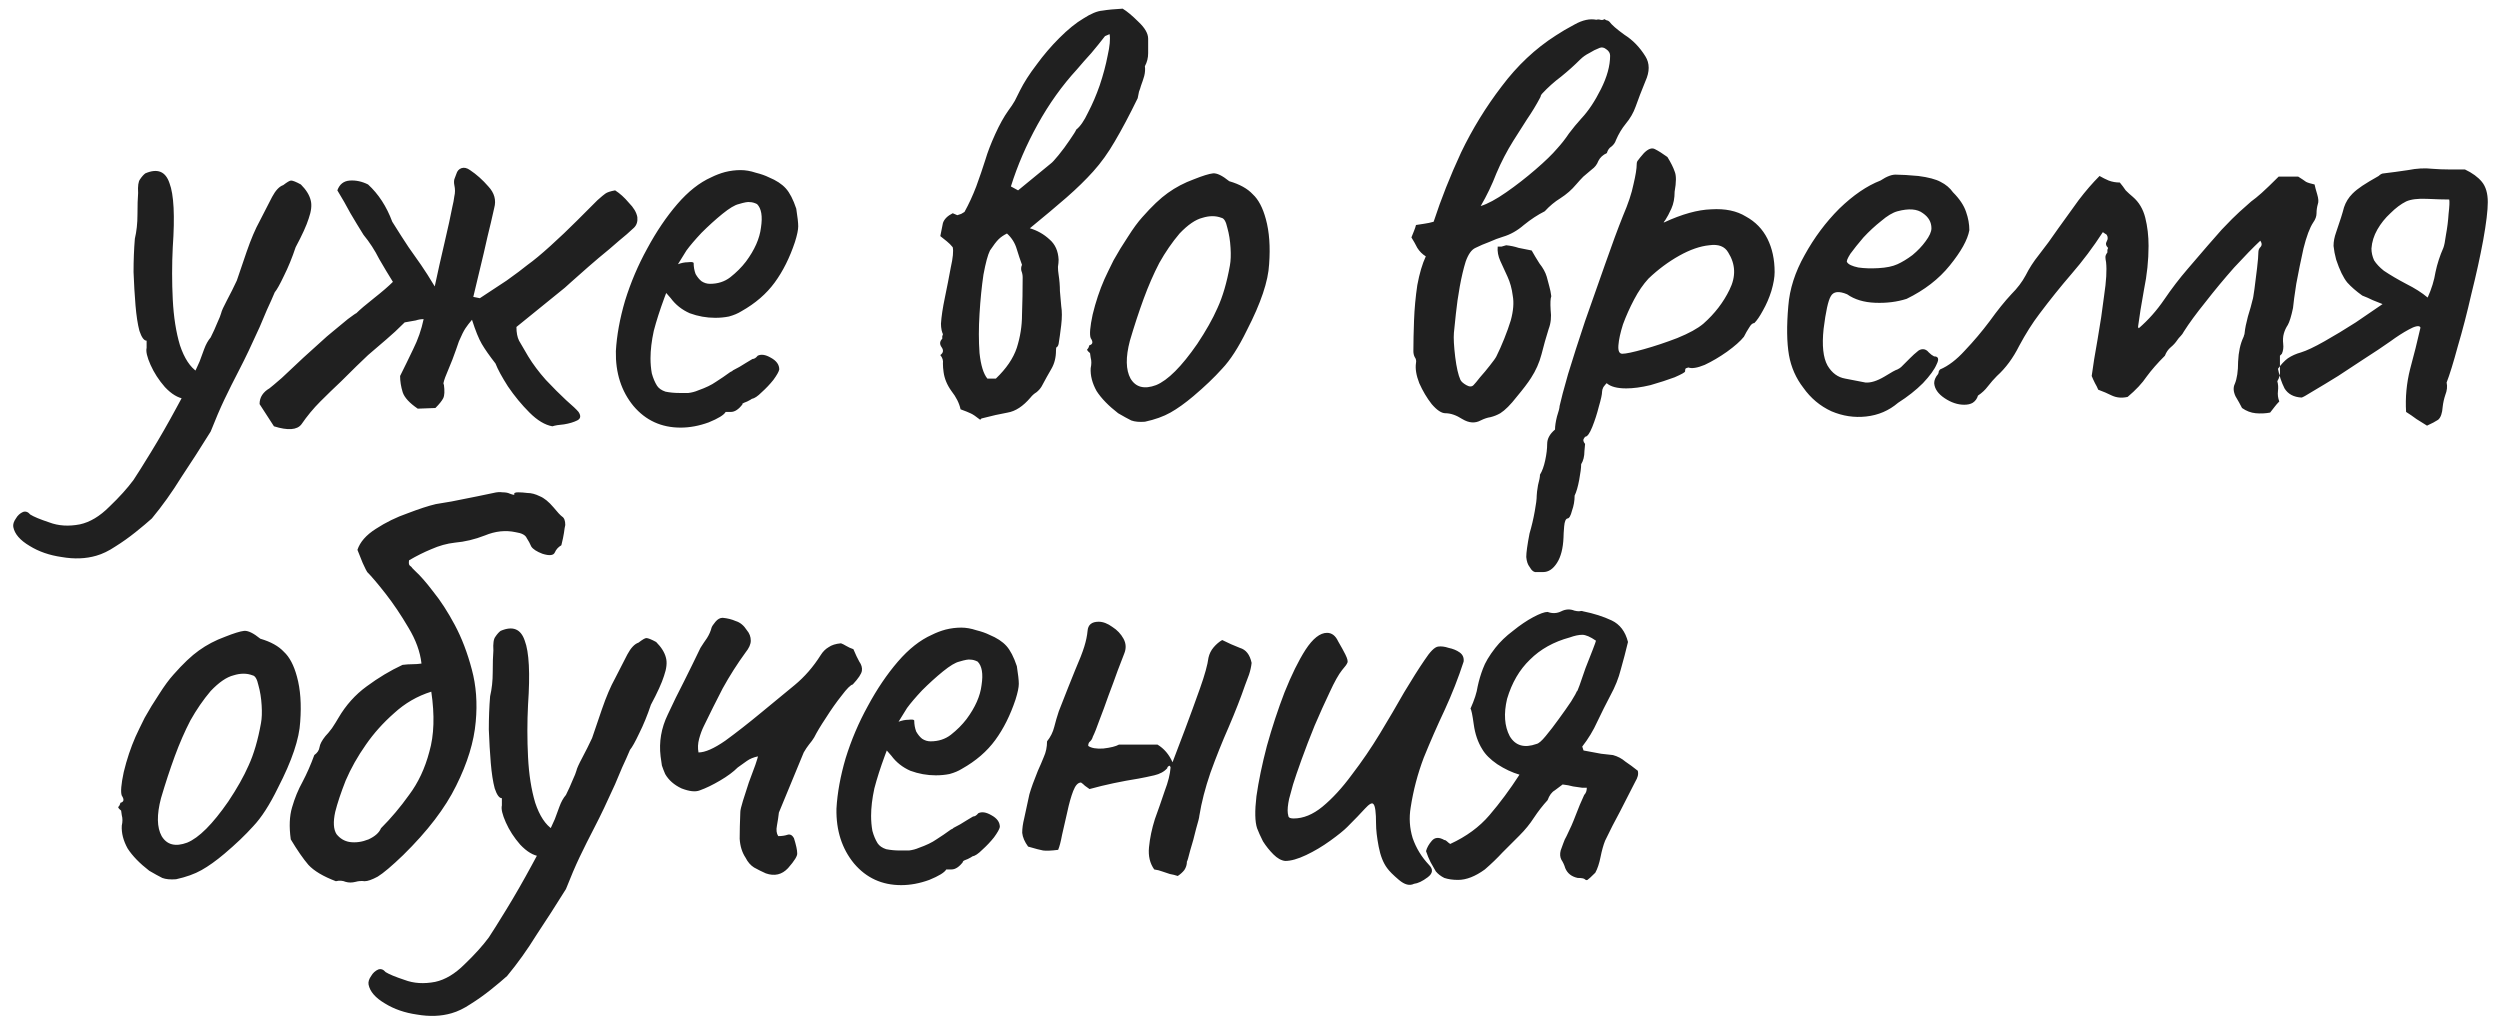 <?xml version="1.0" encoding="UTF-8"?> <svg xmlns="http://www.w3.org/2000/svg" width="153" height="63" viewBox="0 0 153 63" fill="none"> <path d="M5.893 34.01C5.253 34.197 4.547 34.224 3.773 34.09C3.027 33.984 2.373 33.757 1.813 33.41C1.227 33.064 0.893 32.677 0.813 32.25C0.787 32.09 0.84 31.917 0.973 31.73C1.08 31.544 1.227 31.41 1.413 31.33C1.573 31.277 1.72 31.33 1.853 31.49C2.067 31.624 2.453 31.784 3.013 31.97C3.573 32.184 4.2 32.224 4.893 32.09C5.507 31.957 6.107 31.597 6.693 31.01C7.307 30.424 7.8 29.877 8.173 29.37C8.387 29.05 8.747 28.477 9.253 27.65C9.76 26.824 10.28 25.917 10.813 24.93C11.373 23.917 11.84 22.984 12.213 22.13C12.293 21.917 12.387 21.664 12.493 21.37C12.6 21.077 12.733 20.837 12.893 20.65C13.053 20.33 13.187 20.037 13.293 19.77C13.427 19.477 13.507 19.277 13.533 19.17C13.56 19.037 13.68 18.77 13.893 18.37C14.107 17.97 14.307 17.57 14.493 17.17C14.627 16.77 14.827 16.184 15.093 15.41C15.36 14.637 15.627 14.01 15.893 13.53C16.213 12.917 16.467 12.424 16.653 12.05C16.867 11.65 17.093 11.41 17.333 11.33C17.573 11.144 17.733 11.05 17.813 11.05C17.92 11.05 18.12 11.13 18.413 11.29C18.733 11.61 18.933 11.93 19.013 12.25C19.093 12.544 19.053 12.917 18.893 13.37C18.76 13.797 18.493 14.384 18.093 15.13C17.88 15.77 17.64 16.357 17.373 16.89C17.133 17.397 16.947 17.73 16.813 17.89C16.68 18.21 16.52 18.57 16.333 18.97C16.173 19.344 16.027 19.69 15.893 20.01C15.413 21.077 15 21.944 14.653 22.61C14.307 23.277 14 23.89 13.733 24.45C13.467 25.01 13.187 25.664 12.893 26.41C12.28 27.397 11.68 28.33 11.093 29.21C10.533 30.117 9.933 30.957 9.293 31.73C9.027 31.97 8.693 32.25 8.293 32.57C7.893 32.89 7.48 33.184 7.053 33.45C6.653 33.717 6.267 33.904 5.893 34.01ZM11.293 24.41C10.893 24.357 10.493 24.117 10.093 23.69C9.72 23.264 9.427 22.81 9.213 22.33C9 21.85 8.92 21.504 8.973 21.29C8.973 21.157 8.973 21.05 8.973 20.97C8.973 20.89 8.973 20.85 8.973 20.85C8.813 20.85 8.667 20.65 8.533 20.25C8.427 19.85 8.347 19.33 8.293 18.69C8.24 18.05 8.2 17.37 8.173 16.65C8.173 15.93 8.2 15.25 8.253 14.61C8.36 14.157 8.413 13.664 8.413 13.13C8.413 12.57 8.427 12.13 8.453 11.81C8.427 11.384 8.467 11.104 8.573 10.97C8.68 10.81 8.787 10.69 8.893 10.61C9.64 10.29 10.133 10.49 10.373 11.21C10.64 11.904 10.707 13.21 10.573 15.13C10.52 16.197 10.52 17.264 10.573 18.33C10.627 19.397 10.773 20.33 11.013 21.13C11.28 21.93 11.64 22.477 12.093 22.77C12.28 22.877 12.373 23.024 12.373 23.21C12.373 23.397 12.32 23.597 12.213 23.81C12.107 23.997 11.96 24.157 11.773 24.29C11.613 24.397 11.453 24.437 11.293 24.41ZM38.806 13.93C38.806 13.93 38.659 14.064 38.366 14.33C38.073 14.57 37.713 14.877 37.286 15.25C36.859 15.597 36.433 15.957 36.006 16.33C35.606 16.677 35.259 16.984 34.966 17.25C34.699 17.49 34.566 17.61 34.566 17.61L31.606 20.01C31.606 20.357 31.659 20.637 31.766 20.85C31.873 21.037 32.059 21.357 32.326 21.81C32.619 22.29 32.979 22.77 33.406 23.25C33.859 23.73 34.273 24.144 34.646 24.49C35.046 24.837 35.299 25.077 35.406 25.21C35.566 25.45 35.539 25.624 35.326 25.73C35.113 25.837 34.846 25.917 34.526 25.97C34.206 25.997 33.966 26.037 33.806 26.09C33.353 26.01 32.886 25.73 32.406 25.25C31.926 24.77 31.486 24.237 31.086 23.65C30.713 23.064 30.459 22.597 30.326 22.25C29.953 21.77 29.673 21.37 29.486 21.05C29.299 20.73 29.099 20.237 28.886 19.57C28.726 19.757 28.593 19.93 28.486 20.09C28.379 20.25 28.246 20.517 28.086 20.89C27.979 21.21 27.846 21.584 27.686 22.01C27.526 22.41 27.379 22.77 27.246 23.09C27.139 23.384 27.113 23.53 27.166 23.53C27.219 23.93 27.206 24.21 27.126 24.37C27.046 24.53 26.886 24.73 26.646 24.97L25.566 25.01C25.059 24.664 24.753 24.33 24.646 24.01C24.539 23.664 24.486 23.33 24.486 23.01C24.753 22.477 25.019 21.93 25.286 21.37C25.579 20.784 25.793 20.17 25.926 19.53C25.766 19.53 25.606 19.557 25.446 19.61C25.286 19.637 25.059 19.677 24.766 19.73C24.366 20.13 23.993 20.477 23.646 20.77C23.326 21.037 22.953 21.357 22.526 21.73C22.126 22.104 21.579 22.637 20.886 23.33C20.459 23.73 20.033 24.144 19.606 24.57C19.179 24.997 18.793 25.464 18.446 25.97C18.179 26.317 17.619 26.357 16.766 26.09L15.886 24.73C15.886 24.517 15.939 24.33 16.046 24.17C16.153 24.01 16.299 23.877 16.486 23.77C16.593 23.69 16.846 23.477 17.246 23.13C17.646 22.757 18.086 22.344 18.566 21.89C19.073 21.437 19.486 21.064 19.806 20.77C19.886 20.69 20.073 20.53 20.366 20.29C20.686 20.024 20.993 19.77 21.286 19.53C21.606 19.29 21.779 19.17 21.806 19.17C22.019 18.957 22.379 18.65 22.886 18.25C23.393 17.85 23.779 17.517 24.046 17.25C23.779 16.824 23.499 16.357 23.206 15.85C22.939 15.317 22.619 14.824 22.246 14.37C21.979 13.944 21.713 13.504 21.446 13.05C21.206 12.597 20.939 12.13 20.646 11.65C20.779 11.277 21.033 11.077 21.406 11.05C21.779 11.024 22.153 11.104 22.526 11.29C23.166 11.877 23.659 12.637 24.006 13.57C24.406 14.21 24.739 14.73 25.006 15.13C25.273 15.504 25.526 15.864 25.766 16.21C26.006 16.557 26.286 16.997 26.606 17.53C26.793 16.65 26.993 15.757 27.206 14.85C27.419 13.944 27.579 13.21 27.686 12.65C27.739 12.437 27.779 12.224 27.806 12.01C27.859 11.797 27.859 11.57 27.806 11.33C27.779 11.197 27.779 11.077 27.806 10.97C27.859 10.837 27.899 10.73 27.926 10.65C27.979 10.464 28.086 10.344 28.246 10.29C28.406 10.237 28.579 10.277 28.766 10.41C29.166 10.677 29.539 11.01 29.886 11.41C30.259 11.81 30.379 12.25 30.246 12.73C30.246 12.757 30.179 13.05 30.046 13.61C29.913 14.144 29.766 14.77 29.606 15.49C29.446 16.184 29.299 16.797 29.166 17.33C29.033 17.864 28.966 18.144 28.966 18.17L29.366 18.25C29.899 17.904 30.446 17.544 31.006 17.17C31.566 16.77 31.993 16.45 32.286 16.21C32.659 15.944 33.126 15.557 33.686 15.05C34.246 14.544 34.793 14.024 35.326 13.49C35.859 12.957 36.273 12.544 36.566 12.25C36.806 12.037 36.966 11.904 37.046 11.85C37.153 11.77 37.353 11.704 37.646 11.65C37.939 11.837 38.219 12.09 38.486 12.41C38.779 12.704 38.953 12.997 39.006 13.29C39.033 13.557 38.966 13.77 38.806 13.93ZM41.651 26.17C40.478 26.17 39.518 25.73 38.771 24.85C38.025 23.944 37.665 22.824 37.691 21.49C37.745 20.53 37.931 19.504 38.251 18.41C38.598 17.29 39.051 16.224 39.611 15.21C40.171 14.17 40.785 13.264 41.451 12.49C42.118 11.717 42.811 11.17 43.531 10.85C43.798 10.717 44.078 10.61 44.371 10.53C44.691 10.45 45.011 10.41 45.331 10.41C45.625 10.41 45.931 10.464 46.251 10.57C46.571 10.65 46.838 10.744 47.051 10.85C47.505 11.037 47.851 11.264 48.091 11.53C48.331 11.797 48.545 12.21 48.731 12.77C48.811 13.277 48.851 13.637 48.851 13.85C48.851 14.064 48.785 14.384 48.651 14.81C48.331 15.77 47.918 16.597 47.411 17.29C46.905 17.984 46.225 18.57 45.371 19.05C45.158 19.184 44.905 19.29 44.611 19.37C44.345 19.424 44.065 19.45 43.771 19.45C43.238 19.45 42.718 19.357 42.211 19.17C41.731 18.957 41.345 18.65 41.051 18.25L40.771 17.93L40.651 18.25C40.385 18.97 40.171 19.637 40.011 20.25C39.878 20.864 39.811 21.424 39.811 21.93C39.811 22.25 39.838 22.557 39.891 22.85C39.971 23.144 40.078 23.397 40.211 23.61C40.318 23.77 40.491 23.89 40.731 23.97C40.998 24.024 41.278 24.05 41.571 24.05C41.758 24.05 41.945 24.05 42.131 24.05C42.345 24.024 42.545 23.97 42.731 23.89C43.185 23.73 43.545 23.557 43.811 23.37C44.105 23.184 44.398 22.984 44.691 22.77L44.851 22.69H44.811C45.131 22.53 45.411 22.37 45.651 22.21C45.918 22.05 46.051 21.97 46.051 21.97C46.158 21.97 46.265 21.904 46.371 21.77C46.585 21.664 46.851 21.704 47.171 21.89C47.518 22.077 47.691 22.317 47.691 22.61C47.665 22.744 47.545 22.957 47.331 23.25C47.118 23.517 46.878 23.77 46.611 24.01C46.371 24.25 46.171 24.384 46.011 24.41C45.985 24.437 45.891 24.49 45.731 24.57C45.571 24.624 45.465 24.677 45.411 24.73H45.451C45.211 25.05 44.971 25.21 44.731 25.21H44.411C44.305 25.397 43.958 25.61 43.371 25.85C42.785 26.064 42.211 26.17 41.651 26.17ZM43.451 17.37C43.931 17.37 44.345 17.237 44.691 16.97C45.065 16.677 45.385 16.357 45.651 16.01C46.185 15.29 46.491 14.597 46.571 13.93C46.678 13.237 46.598 12.757 46.331 12.49C46.171 12.41 46.025 12.37 45.891 12.37C45.785 12.344 45.558 12.384 45.211 12.49C44.971 12.544 44.638 12.744 44.211 13.09C43.785 13.437 43.358 13.824 42.931 14.25C42.531 14.677 42.225 15.037 42.011 15.33L41.491 16.17C41.705 16.09 41.905 16.05 42.091 16.05C42.305 16.024 42.425 16.037 42.451 16.09C42.451 16.33 42.491 16.557 42.571 16.77C42.678 16.957 42.798 17.104 42.931 17.21C43.091 17.317 43.265 17.37 43.451 17.37ZM57.587 19.81C57.613 19.384 57.693 18.85 57.827 18.21C57.96 17.57 58.08 16.957 58.187 16.37C58.32 15.784 58.36 15.37 58.307 15.13C58.2 14.997 58.08 14.877 57.947 14.77C57.813 14.664 57.68 14.557 57.547 14.45C57.6 14.157 57.653 13.89 57.707 13.65C57.787 13.41 57.987 13.21 58.307 13.05L58.587 13.17C58.667 13.144 58.747 13.117 58.827 13.09C58.907 13.037 58.973 12.997 59.027 12.97C59.293 12.49 59.533 11.97 59.747 11.41C59.96 10.824 60.147 10.277 60.307 9.77C60.44 9.317 60.64 8.797 60.907 8.21C61.173 7.624 61.44 7.144 61.707 6.77C61.867 6.557 62 6.357 62.107 6.17C62.213 5.957 62.32 5.744 62.427 5.53C62.667 5.05 63 4.53 63.427 3.97C63.853 3.384 64.32 2.837 64.827 2.33C65.36 1.797 65.853 1.397 66.307 1.13C66.76 0.837 67.147 0.677 67.467 0.65C67.787 0.597 68.2 0.557 68.707 0.53C68.973 0.69 69.293 0.957 69.667 1.33C70.067 1.704 70.267 2.05 70.267 2.37C70.267 2.637 70.267 2.93 70.267 3.25C70.267 3.544 70.2 3.81 70.067 4.05C70.093 4.237 70.08 4.437 70.027 4.65C69.973 4.837 69.907 5.037 69.827 5.25C69.8 5.357 69.76 5.477 69.707 5.61C69.68 5.744 69.653 5.877 69.627 6.01C69.12 7.05 68.653 7.93 68.227 8.65C67.827 9.344 67.387 9.957 66.907 10.49C66.453 10.997 65.907 11.53 65.267 12.09C64.653 12.624 63.907 13.25 63.027 13.97C63.48 14.104 63.88 14.33 64.227 14.65C64.573 14.944 64.76 15.357 64.787 15.89C64.787 16.024 64.773 16.17 64.747 16.33C64.747 16.49 64.76 16.65 64.787 16.81C64.84 17.157 64.867 17.49 64.867 17.81C64.893 18.104 64.92 18.41 64.947 18.73C65 19.05 65 19.437 64.947 19.89C64.893 20.344 64.84 20.73 64.787 21.05C64.76 21.157 64.72 21.224 64.667 21.25C64.64 21.25 64.627 21.317 64.627 21.45C64.627 21.877 64.533 22.25 64.347 22.57C64.16 22.89 63.96 23.25 63.747 23.65C63.667 23.784 63.56 23.904 63.427 24.01C63.293 24.09 63.173 24.197 63.067 24.33C62.613 24.864 62.147 25.17 61.667 25.25C61.213 25.33 60.68 25.45 60.067 25.61L59.987 25.69C59.72 25.477 59.52 25.344 59.387 25.29C59.28 25.237 59.08 25.157 58.787 25.05C58.707 24.677 58.52 24.304 58.227 23.93C57.96 23.557 57.8 23.17 57.747 22.77C57.72 22.584 57.707 22.41 57.707 22.25C57.733 22.064 57.68 21.89 57.547 21.73C57.733 21.597 57.76 21.437 57.627 21.25C57.493 21.064 57.507 20.89 57.667 20.73C57.667 20.677 57.667 20.624 57.667 20.57C57.693 20.517 57.707 20.477 57.707 20.45C57.68 20.397 57.653 20.317 57.627 20.21C57.6 20.077 57.587 19.944 57.587 19.81ZM60.947 23.17C61.587 22.557 62.013 21.93 62.227 21.29C62.44 20.624 62.547 19.944 62.547 19.25C62.573 18.53 62.587 17.77 62.587 16.97C62.587 16.837 62.56 16.704 62.507 16.57C62.48 16.437 62.493 16.317 62.547 16.21C62.44 15.917 62.333 15.597 62.227 15.25C62.12 14.877 61.92 14.557 61.627 14.29C61.413 14.397 61.24 14.517 61.107 14.65C60.973 14.784 60.8 15.01 60.587 15.33C60.453 15.597 60.32 16.09 60.187 16.81C60.08 17.53 60 18.33 59.947 19.21C59.893 20.064 59.893 20.864 59.947 21.61C60.027 22.357 60.187 22.877 60.427 23.17H60.947ZM65.907 4.25C65 5.237 64.2 6.357 63.507 7.61C62.813 8.864 62.267 10.13 61.867 11.41L62.307 11.65L64.307 10.01C64.387 9.957 64.547 9.784 64.787 9.49C65.027 9.197 65.253 8.89 65.467 8.57C65.707 8.224 65.84 8.01 65.867 7.93C66.107 7.744 66.347 7.397 66.587 6.89C66.853 6.384 67.093 5.824 67.307 5.21C67.52 4.57 67.68 3.97 67.787 3.41C67.92 2.824 67.96 2.384 67.907 2.09L67.627 2.21C67.36 2.557 67.08 2.904 66.787 3.25C66.493 3.57 66.2 3.904 65.907 4.25ZM70.07 25.81C69.724 25.837 69.444 25.81 69.23 25.73C69.017 25.624 68.75 25.477 68.43 25.29C67.844 24.837 67.403 24.384 67.11 23.93C66.844 23.45 66.724 22.984 66.75 22.53C66.803 22.29 66.803 22.077 66.75 21.89C66.724 21.704 66.71 21.61 66.71 21.61C66.55 21.477 66.497 21.397 66.55 21.37C66.603 21.317 66.644 21.237 66.67 21.13C66.883 21.077 66.91 20.93 66.75 20.69C66.67 20.477 66.71 19.997 66.87 19.25C67.057 18.477 67.297 17.757 67.59 17.09C67.724 16.797 67.91 16.41 68.15 15.93C68.417 15.45 68.71 14.97 69.03 14.49C69.35 13.984 69.644 13.584 69.91 13.29C70.497 12.624 71.017 12.13 71.47 11.81C71.95 11.464 72.484 11.184 73.07 10.97C73.603 10.757 73.99 10.637 74.23 10.61C74.47 10.584 74.803 10.744 75.23 11.09C75.87 11.277 76.35 11.544 76.67 11.89C77.017 12.21 77.284 12.717 77.47 13.41C77.683 14.184 77.75 15.104 77.67 16.17C77.617 17.21 77.163 18.557 76.31 20.21C75.803 21.25 75.297 22.037 74.79 22.57C74.31 23.104 73.724 23.664 73.03 24.25C72.523 24.677 72.057 25.01 71.63 25.25C71.204 25.49 70.683 25.677 70.07 25.81ZM73.27 21.05C73.803 20.25 74.217 19.517 74.51 18.85C74.83 18.157 75.084 17.29 75.27 16.25C75.323 15.957 75.337 15.597 75.31 15.17C75.284 14.717 75.217 14.304 75.11 13.93C75.03 13.557 74.91 13.357 74.75 13.33C74.403 13.197 74.017 13.197 73.59 13.33C73.163 13.437 72.697 13.757 72.19 14.29C71.737 14.824 71.323 15.424 70.95 16.09C70.603 16.757 70.284 17.49 69.99 18.29C69.697 19.09 69.417 19.944 69.15 20.85C68.883 21.864 68.897 22.637 69.19 23.17C69.51 23.704 70.03 23.837 70.75 23.57C71.47 23.277 72.31 22.437 73.27 21.05ZM90.619 12.61C90.993 11.97 91.312 11.304 91.579 10.61C91.873 9.917 92.219 9.25 92.619 8.61C92.912 8.157 93.192 7.717 93.459 7.29C93.752 6.864 94.019 6.424 94.259 5.97C94.286 5.917 94.299 5.877 94.299 5.85C94.326 5.797 94.353 5.757 94.379 5.73C94.726 5.357 95.112 5.01 95.539 4.69C95.966 4.344 96.353 3.997 96.699 3.65C96.859 3.49 97.046 3.357 97.259 3.25C97.472 3.117 97.686 3.01 97.899 2.93C98.032 2.877 98.166 2.904 98.299 3.01C98.459 3.117 98.539 3.25 98.539 3.41C98.539 4.024 98.353 4.704 97.979 5.45C97.606 6.197 97.206 6.797 96.779 7.25C96.513 7.544 96.259 7.85 96.019 8.17C95.806 8.49 95.566 8.797 95.299 9.09C95.006 9.437 94.566 9.864 93.979 10.37C93.392 10.877 92.793 11.344 92.179 11.77C91.566 12.197 91.046 12.477 90.619 12.61ZM91.659 15.09C91.632 15.384 91.686 15.677 91.819 15.97C91.953 16.264 92.099 16.584 92.259 16.93C92.419 17.277 92.526 17.664 92.579 18.09C92.659 18.517 92.619 19.024 92.459 19.61C92.353 19.957 92.219 20.33 92.059 20.73C91.899 21.13 91.739 21.49 91.579 21.81C91.526 21.917 91.392 22.104 91.179 22.37C90.993 22.61 90.793 22.85 90.579 23.09C90.392 23.33 90.259 23.49 90.179 23.57C90.073 23.677 89.926 23.677 89.739 23.57C89.552 23.464 89.433 23.357 89.379 23.25C89.246 22.957 89.139 22.49 89.059 21.85C88.979 21.184 88.953 20.69 88.979 20.37C89.006 20.13 89.046 19.744 89.099 19.21C89.153 18.677 89.233 18.117 89.339 17.53C89.446 16.944 89.566 16.437 89.699 16.01C89.859 15.557 90.059 15.277 90.299 15.17C90.566 15.037 90.846 14.917 91.139 14.81C91.433 14.677 91.713 14.57 91.979 14.49C92.433 14.357 92.859 14.117 93.259 13.77C93.686 13.424 94.112 13.144 94.539 12.93C94.832 12.61 95.153 12.344 95.499 12.13C95.873 11.89 96.192 11.61 96.459 11.29C96.619 11.104 96.766 10.944 96.899 10.81C97.059 10.677 97.233 10.53 97.419 10.37C97.606 10.237 97.739 10.064 97.819 9.85C97.926 9.637 98.099 9.477 98.339 9.37C98.392 9.184 98.486 9.05 98.619 8.97C98.752 8.864 98.846 8.73 98.899 8.57C99.059 8.197 99.259 7.864 99.499 7.57C99.766 7.25 99.966 6.904 100.099 6.53C100.259 6.077 100.459 5.557 100.699 4.97C100.966 4.384 100.966 3.877 100.699 3.45C100.353 2.89 99.926 2.45 99.419 2.13C98.939 1.784 98.632 1.517 98.499 1.33C98.446 1.277 98.392 1.25 98.339 1.25C98.286 1.224 98.233 1.197 98.179 1.17C98.126 1.224 98.046 1.237 97.939 1.21C97.859 1.184 97.779 1.184 97.699 1.21C97.299 1.13 96.859 1.224 96.379 1.49C95.926 1.73 95.539 1.957 95.219 2.17C93.966 2.97 92.859 4.01 91.899 5.29C90.939 6.544 90.112 7.89 89.419 9.33C88.752 10.77 88.192 12.184 87.739 13.57C87.552 13.624 87.366 13.664 87.179 13.69C87.019 13.717 86.846 13.744 86.659 13.77C86.632 13.877 86.593 13.997 86.539 14.13C86.486 14.264 86.433 14.397 86.379 14.53C86.513 14.744 86.632 14.957 86.739 15.17C86.873 15.384 87.046 15.557 87.259 15.69C87.046 16.144 86.873 16.73 86.739 17.45C86.632 18.17 86.566 18.89 86.539 19.61C86.513 20.33 86.499 20.957 86.499 21.49C86.499 21.624 86.526 21.744 86.579 21.85C86.659 21.957 86.686 22.077 86.659 22.21C86.606 22.557 86.672 22.97 86.859 23.45C87.073 23.93 87.326 24.357 87.619 24.73C87.939 25.104 88.219 25.29 88.459 25.29C88.779 25.29 89.126 25.41 89.499 25.65C89.899 25.89 90.272 25.917 90.619 25.73C90.832 25.624 91.032 25.557 91.219 25.53C91.433 25.477 91.632 25.397 91.819 25.29C92.112 25.104 92.446 24.77 92.819 24.29C93.219 23.81 93.513 23.424 93.699 23.13C93.993 22.677 94.206 22.197 94.339 21.69C94.472 21.157 94.619 20.637 94.779 20.13C94.912 19.784 94.953 19.397 94.899 18.97C94.873 18.544 94.886 18.264 94.939 18.13C94.912 17.917 94.873 17.717 94.819 17.53C94.766 17.317 94.713 17.117 94.659 16.93C94.579 16.664 94.433 16.397 94.219 16.13C94.032 15.837 93.873 15.57 93.739 15.33C93.472 15.277 93.206 15.224 92.939 15.17C92.699 15.09 92.446 15.037 92.179 15.01C92.099 15.037 92.006 15.064 91.899 15.09C91.819 15.09 91.739 15.09 91.659 15.09ZM94.447 35.01C94.34 35.01 94.207 35.01 94.047 35.01C93.887 35.037 93.74 34.93 93.607 34.69C93.5 34.557 93.433 34.357 93.407 34.09C93.407 33.824 93.473 33.344 93.607 32.65C93.74 32.197 93.847 31.744 93.927 31.29C94.007 30.864 94.047 30.544 94.047 30.33C94.047 30.224 94.073 30.01 94.127 29.69C94.207 29.397 94.247 29.184 94.247 29.05C94.38 28.837 94.487 28.544 94.567 28.17C94.647 27.797 94.687 27.464 94.687 27.17C94.687 26.85 94.847 26.557 95.167 26.29C95.167 26.077 95.207 25.81 95.287 25.49C95.393 25.17 95.447 24.957 95.447 24.85C95.527 24.477 95.7 23.824 95.967 22.89C96.26 21.93 96.607 20.85 97.007 19.65C97.433 18.45 97.847 17.277 98.247 16.13C98.647 14.984 99.007 14.01 99.327 13.21C99.647 12.464 99.86 11.824 99.967 11.29C100.1 10.73 100.167 10.317 100.167 10.05C100.167 9.944 100.193 9.864 100.247 9.81C100.3 9.73 100.42 9.584 100.607 9.37C100.873 9.104 101.1 9.024 101.287 9.13C101.5 9.237 101.753 9.397 102.047 9.61C102.26 9.957 102.407 10.25 102.487 10.49C102.593 10.73 102.593 11.144 102.487 11.73C102.487 12.13 102.42 12.477 102.287 12.77C102.153 13.064 102.033 13.29 101.927 13.45C101.82 13.584 101.793 13.637 101.847 13.61C102.94 13.104 103.9 12.837 104.727 12.81C105.58 12.757 106.287 12.904 106.847 13.25C107.433 13.57 107.873 14.024 108.167 14.61C108.46 15.197 108.607 15.877 108.607 16.65C108.607 16.97 108.54 17.357 108.407 17.81C108.273 18.237 108.1 18.637 107.887 19.01C107.7 19.357 107.527 19.61 107.367 19.77C107.26 19.77 107.153 19.864 107.047 20.05C106.94 20.21 106.833 20.397 106.727 20.61C106.513 20.877 106.167 21.184 105.687 21.53C105.233 21.85 104.78 22.117 104.327 22.33C103.873 22.517 103.54 22.57 103.327 22.49C103.327 22.49 103.287 22.504 103.207 22.53C103.153 22.53 103.127 22.597 103.127 22.73C103.127 22.784 102.913 22.904 102.487 23.09C102.06 23.25 101.567 23.41 101.007 23.57C100.447 23.704 99.953 23.77 99.527 23.77C98.967 23.77 98.567 23.664 98.327 23.45C98.273 23.504 98.207 23.584 98.127 23.69C98.073 23.797 98.047 23.89 98.047 23.97C98.047 24.13 97.98 24.437 97.847 24.89C97.74 25.317 97.607 25.73 97.447 26.13C97.287 26.53 97.14 26.73 97.007 26.73C97.007 26.73 96.98 26.77 96.927 26.85C96.873 26.93 96.9 27.037 97.007 27.17C97.007 27.17 96.993 27.317 96.967 27.61C96.967 27.93 96.9 28.197 96.767 28.41C96.767 28.624 96.727 28.944 96.647 29.37C96.567 29.797 96.473 30.117 96.367 30.33C96.367 30.65 96.313 30.957 96.207 31.25C96.127 31.57 96.033 31.73 95.927 31.73C95.82 31.757 95.753 31.917 95.727 32.21C95.7 32.53 95.687 32.757 95.687 32.89C95.66 33.557 95.527 34.077 95.287 34.45C95.047 34.824 94.767 35.01 94.447 35.01ZM99.287 21.65C99.5 21.65 99.94 21.557 100.607 21.37C101.273 21.184 101.953 20.957 102.647 20.69C103.367 20.397 103.9 20.104 104.247 19.81C104.94 19.197 105.473 18.504 105.847 17.73C106.247 16.93 106.22 16.17 105.767 15.45C105.553 15.077 105.167 14.93 104.607 15.01C104.047 15.064 103.433 15.277 102.767 15.65C102.1 16.024 101.473 16.49 100.887 17.05C100.567 17.397 100.273 17.824 100.007 18.33C99.74 18.837 99.513 19.344 99.327 19.85C99.167 20.357 99.073 20.784 99.047 21.13C99.02 21.477 99.1 21.65 99.287 21.65ZM116.164 24.65C115.604 25.13 114.951 25.41 114.204 25.49C113.484 25.57 112.777 25.464 112.084 25.17C111.391 24.85 110.817 24.37 110.364 23.73C109.911 23.144 109.617 22.477 109.484 21.73C109.351 20.957 109.337 19.957 109.444 18.73C109.524 17.69 109.857 16.65 110.444 15.61C111.031 14.544 111.737 13.597 112.564 12.77C113.417 11.944 114.257 11.37 115.084 11.05C115.484 10.784 115.817 10.664 116.084 10.69C116.377 10.69 116.817 10.717 117.404 10.77C118.017 10.85 118.471 10.97 118.764 11.13C119.084 11.29 119.337 11.504 119.524 11.77C119.924 12.17 120.191 12.57 120.324 12.97C120.457 13.344 120.524 13.717 120.524 14.09C120.417 14.677 120.017 15.397 119.324 16.25C118.657 17.077 117.777 17.757 116.684 18.29C116.097 18.477 115.457 18.557 114.764 18.53C114.071 18.504 113.497 18.33 113.044 18.01C112.537 17.797 112.204 17.837 112.044 18.13C111.884 18.397 111.737 19.064 111.604 20.13C111.497 21.144 111.577 21.89 111.844 22.37C112.111 22.824 112.471 23.09 112.924 23.17C113.457 23.277 113.871 23.357 114.164 23.41C114.484 23.437 114.871 23.317 115.324 23.05C115.751 22.784 116.017 22.637 116.124 22.61C116.231 22.557 116.311 22.504 116.364 22.45C116.444 22.37 116.617 22.197 116.884 21.93C117.071 21.744 117.217 21.61 117.324 21.53C117.431 21.424 117.551 21.37 117.684 21.37C117.817 21.37 117.937 21.437 118.044 21.57C118.151 21.677 118.257 21.757 118.364 21.81C118.631 21.81 118.684 21.97 118.524 22.29C118.391 22.61 118.111 22.997 117.684 23.45C117.257 23.877 116.751 24.277 116.164 24.65ZM116.124 16.17C116.417 16.037 116.724 15.85 117.044 15.61C117.364 15.344 117.631 15.064 117.844 14.77C118.084 14.45 118.204 14.184 118.204 13.97C118.204 13.597 118.031 13.29 117.684 13.05C117.337 12.784 116.817 12.744 116.124 12.93C115.831 13.01 115.497 13.21 115.124 13.53C114.751 13.824 114.391 14.157 114.044 14.53C113.724 14.904 113.457 15.237 113.244 15.53C113.057 15.824 112.991 15.997 113.044 16.05C113.124 16.184 113.351 16.29 113.724 16.37C114.097 16.424 114.511 16.437 114.964 16.41C115.444 16.384 115.831 16.304 116.124 16.17ZM138.932 25.25C138.638 25.304 138.345 25.317 138.052 25.29C137.758 25.264 137.478 25.157 137.212 24.97C137.105 24.757 136.972 24.517 136.812 24.25C136.678 23.957 136.665 23.704 136.772 23.49C136.905 23.17 136.972 22.717 136.972 22.13C136.998 21.544 137.105 21.05 137.292 20.65C137.318 20.597 137.332 20.557 137.332 20.53C137.358 20.477 137.372 20.424 137.372 20.37C137.398 20.104 137.465 19.77 137.572 19.37C137.705 18.944 137.798 18.61 137.852 18.37C137.878 18.317 137.918 18.09 137.972 17.69C138.025 17.29 138.078 16.864 138.132 16.41C138.185 15.957 138.212 15.637 138.212 15.45C138.212 15.317 138.252 15.21 138.332 15.13C138.438 15.024 138.438 14.89 138.332 14.73C137.905 15.13 137.372 15.677 136.732 16.37C136.118 17.064 135.532 17.77 134.972 18.49C134.412 19.184 133.972 19.784 133.652 20.29C133.598 20.397 133.532 20.49 133.452 20.57C133.372 20.65 133.305 20.73 133.252 20.81C133.145 20.97 133.012 21.117 132.852 21.25C132.692 21.384 132.572 21.557 132.492 21.77C132.038 22.224 131.665 22.65 131.372 23.05C131.105 23.45 130.718 23.864 130.212 24.29C129.865 24.37 129.545 24.344 129.252 24.21C128.985 24.077 128.705 23.957 128.412 23.85C128.358 23.717 128.292 23.584 128.212 23.45C128.132 23.29 128.065 23.144 128.012 23.01C128.092 22.397 128.212 21.65 128.372 20.77C128.532 19.864 128.665 18.97 128.772 18.09C128.905 17.21 128.945 16.53 128.892 16.05C128.865 15.917 128.852 15.81 128.852 15.73C128.852 15.65 128.892 15.557 128.972 15.45C128.972 15.397 128.972 15.344 128.972 15.29C128.998 15.237 129.012 15.197 129.012 15.17C128.878 15.037 128.852 14.904 128.932 14.77C129.012 14.637 129.012 14.504 128.932 14.37C128.905 14.344 128.865 14.317 128.812 14.29C128.785 14.264 128.745 14.237 128.692 14.21C128.105 15.117 127.465 15.97 126.772 16.77C126.105 17.544 125.452 18.357 124.812 19.21C124.385 19.77 123.972 20.424 123.572 21.17C123.198 21.917 122.745 22.53 122.212 23.01C122.025 23.197 121.838 23.41 121.652 23.65C121.492 23.864 121.292 24.05 121.052 24.21C120.998 24.397 120.892 24.544 120.732 24.65C120.598 24.73 120.425 24.77 120.212 24.77C119.812 24.77 119.412 24.637 119.012 24.37C118.612 24.104 118.398 23.797 118.372 23.45C118.372 23.264 118.452 23.077 118.612 22.89C118.638 22.837 118.652 22.784 118.652 22.73C118.678 22.677 118.705 22.637 118.732 22.61C119.238 22.397 119.745 22.01 120.252 21.45C120.785 20.89 121.292 20.29 121.772 19.65C122.252 18.984 122.692 18.437 123.092 18.01C123.465 17.637 123.758 17.25 123.972 16.85C124.185 16.424 124.452 16.01 124.772 15.61C125.172 15.104 125.572 14.557 125.972 13.97C126.398 13.384 126.812 12.81 127.212 12.25C127.638 11.69 128.065 11.197 128.492 10.77C128.678 10.877 128.865 10.97 129.052 11.05C129.265 11.13 129.492 11.17 129.732 11.17C129.865 11.33 129.985 11.49 130.092 11.65C130.225 11.784 130.372 11.917 130.532 12.05C130.905 12.37 131.158 12.797 131.292 13.33C131.425 13.864 131.492 14.437 131.492 15.05C131.492 15.93 131.398 16.824 131.212 17.73C131.052 18.61 130.932 19.357 130.852 19.97C130.852 19.997 130.852 20.024 130.852 20.05C130.878 20.05 130.892 20.064 130.892 20.09C131.478 19.584 131.998 18.997 132.452 18.33C132.905 17.664 133.385 17.037 133.892 16.45C134.825 15.357 135.518 14.557 135.972 14.05C136.452 13.544 136.812 13.184 137.052 12.97C137.292 12.757 137.532 12.544 137.772 12.33C137.958 12.197 138.172 12.024 138.412 11.81C138.678 11.57 139.025 11.237 139.452 10.81C139.665 10.81 139.865 10.81 140.052 10.81C140.265 10.81 140.465 10.81 140.652 10.81C140.865 10.944 141.025 11.05 141.132 11.13C141.238 11.184 141.412 11.237 141.652 11.29C141.678 11.424 141.732 11.624 141.812 11.89C141.892 12.157 141.905 12.357 141.852 12.49C141.798 12.677 141.772 12.864 141.772 13.05C141.772 13.237 141.705 13.424 141.572 13.61C141.358 13.93 141.158 14.464 140.972 15.21C140.812 15.93 140.665 16.65 140.532 17.37C140.425 18.064 140.358 18.557 140.332 18.85C140.225 19.357 140.118 19.704 140.012 19.89C139.905 20.05 139.825 20.224 139.772 20.41C139.718 20.597 139.705 20.81 139.732 21.05C139.758 21.264 139.732 21.464 139.652 21.65C139.625 21.677 139.598 21.704 139.572 21.73C139.572 21.73 139.558 21.744 139.532 21.77C139.532 22.037 139.532 22.317 139.532 22.61C139.558 22.877 139.505 23.117 139.372 23.33C139.425 23.517 139.438 23.717 139.412 23.93C139.385 24.144 139.412 24.357 139.492 24.57C139.385 24.677 139.292 24.784 139.212 24.89C139.132 24.997 139.038 25.117 138.932 25.25ZM149.893 12.21C149.92 12.344 149.906 12.637 149.853 13.09C149.826 13.517 149.773 13.944 149.693 14.37C149.64 14.77 149.586 15.037 149.533 15.17C149.32 15.65 149.16 16.144 149.053 16.65C148.973 17.157 148.813 17.677 148.573 18.21C148.226 17.917 147.786 17.637 147.253 17.37C146.746 17.104 146.293 16.837 145.893 16.57C145.626 16.357 145.426 16.144 145.293 15.93C145.186 15.69 145.133 15.45 145.133 15.21C145.16 14.81 145.28 14.424 145.493 14.05C145.706 13.677 145.973 13.344 146.293 13.05C146.613 12.73 146.933 12.49 147.253 12.33C147.546 12.197 147.973 12.144 148.533 12.17C149.12 12.197 149.573 12.21 149.893 12.21ZM148.533 26.05C148.826 25.917 149.053 25.797 149.213 25.69C149.373 25.557 149.466 25.29 149.493 24.89C149.52 24.65 149.573 24.41 149.653 24.17C149.76 23.904 149.786 23.65 149.733 23.41C149.92 22.93 150.146 22.197 150.413 21.21C150.706 20.224 150.986 19.144 151.253 17.97C151.546 16.797 151.786 15.704 151.973 14.69C152.16 13.65 152.253 12.877 152.253 12.37C152.253 11.837 152.133 11.424 151.893 11.13C151.653 10.837 151.306 10.584 150.853 10.37C150.506 10.37 150.173 10.37 149.853 10.37C149.533 10.37 149.2 10.357 148.853 10.33C148.4 10.277 147.906 10.304 147.373 10.41C146.84 10.49 146.346 10.557 145.893 10.61C145.84 10.61 145.786 10.624 145.733 10.65C145.68 10.677 145.626 10.717 145.573 10.77C145.146 11.01 144.813 11.21 144.573 11.37C144.333 11.53 144.133 11.69 143.973 11.85C143.733 12.09 143.56 12.37 143.453 12.69C143.373 13.01 143.213 13.517 142.973 14.21C142.866 14.504 142.813 14.784 142.813 15.05C142.84 15.317 142.893 15.597 142.973 15.89C143.186 16.53 143.413 16.997 143.653 17.29C143.893 17.557 144.2 17.824 144.573 18.09C144.786 18.17 145 18.264 145.213 18.37C145.426 18.45 145.626 18.53 145.813 18.61C145.386 18.904 144.84 19.277 144.173 19.73C143.506 20.157 142.866 20.544 142.253 20.89C141.64 21.237 141.16 21.464 140.813 21.57C140.52 21.65 140.253 21.77 140.013 21.93C139.8 22.09 139.6 22.304 139.413 22.57C139.493 22.997 139.626 23.397 139.813 23.77C140.026 24.117 140.373 24.304 140.853 24.33C140.906 24.33 141.146 24.197 141.573 23.93C142.026 23.664 142.533 23.357 143.093 23.01C143.653 22.637 144.16 22.304 144.613 22.01C145.093 21.69 145.4 21.49 145.533 21.41C145.64 21.33 145.893 21.157 146.293 20.89C146.693 20.597 147.066 20.357 147.413 20.17C147.6 20.064 147.76 19.997 147.893 19.97C148.026 19.944 148.106 19.97 148.133 20.05C147.946 20.877 147.733 21.73 147.493 22.61C147.28 23.464 147.2 24.33 147.253 25.21C147.466 25.344 147.68 25.49 147.893 25.65C148.106 25.784 148.32 25.917 148.533 26.05ZM10.773 53.81C10.427 53.837 10.147 53.81 9.933 53.73C9.72 53.624 9.453 53.477 9.133 53.29C8.547 52.837 8.107 52.384 7.813 51.93C7.547 51.45 7.427 50.984 7.453 50.53C7.507 50.29 7.507 50.077 7.453 49.89C7.427 49.704 7.413 49.61 7.413 49.61C7.253 49.477 7.2 49.397 7.253 49.37C7.307 49.317 7.347 49.237 7.373 49.13C7.587 49.077 7.613 48.93 7.453 48.69C7.373 48.477 7.413 47.997 7.573 47.25C7.76 46.477 8 45.757 8.293 45.09C8.427 44.797 8.613 44.41 8.853 43.93C9.12 43.45 9.413 42.97 9.733 42.49C10.053 41.984 10.347 41.584 10.613 41.29C11.2 40.624 11.72 40.13 12.173 39.81C12.653 39.464 13.187 39.184 13.773 38.97C14.307 38.757 14.693 38.637 14.933 38.61C15.173 38.584 15.507 38.744 15.933 39.09C16.573 39.277 17.053 39.544 17.373 39.89C17.72 40.21 17.987 40.717 18.173 41.41C18.387 42.184 18.453 43.104 18.373 44.17C18.32 45.21 17.867 46.557 17.013 48.21C16.507 49.25 16 50.037 15.493 50.57C15.013 51.104 14.427 51.664 13.733 52.25C13.227 52.677 12.76 53.01 12.333 53.25C11.907 53.49 11.387 53.677 10.773 53.81ZM13.973 49.05C14.507 48.25 14.92 47.517 15.213 46.85C15.533 46.157 15.787 45.29 15.973 44.25C16.027 43.957 16.04 43.597 16.013 43.17C15.987 42.717 15.92 42.304 15.813 41.93C15.733 41.557 15.613 41.357 15.453 41.33C15.107 41.197 14.72 41.197 14.293 41.33C13.867 41.437 13.4 41.757 12.893 42.29C12.44 42.824 12.027 43.424 11.653 44.09C11.307 44.757 10.987 45.49 10.693 46.29C10.4 47.09 10.12 47.944 9.853 48.85C9.587 49.864 9.6 50.637 9.893 51.17C10.213 51.704 10.733 51.837 11.453 51.57C12.173 51.277 13.013 50.437 13.973 49.05ZM26.395 42.33C26.608 43.77 26.568 44.997 26.275 46.01C26.008 47.024 25.595 47.904 25.035 48.65C24.502 49.397 23.928 50.077 23.315 50.69C23.208 50.957 22.955 51.184 22.555 51.37C22.155 51.53 21.768 51.584 21.395 51.53C21.075 51.477 20.808 51.317 20.595 51.05C20.408 50.757 20.381 50.304 20.515 49.69C20.648 49.157 20.861 48.517 21.155 47.77C21.475 47.024 21.888 46.29 22.395 45.57C22.875 44.877 23.448 44.237 24.115 43.65C24.782 43.037 25.541 42.597 26.395 42.33ZM34.355 33.37C34.435 33.05 34.488 32.797 34.515 32.61C34.541 32.397 34.568 32.237 34.595 32.13C34.595 31.864 34.528 31.69 34.395 31.61C34.288 31.53 34.115 31.344 33.875 31.05C33.581 30.704 33.301 30.477 33.035 30.37C32.768 30.237 32.515 30.17 32.275 30.17C32.062 30.144 31.875 30.13 31.715 30.13C31.528 30.13 31.448 30.17 31.475 30.25C31.502 30.304 31.408 30.29 31.195 30.21C31.088 30.157 30.942 30.13 30.755 30.13C30.595 30.104 30.408 30.117 30.195 30.17C30.088 30.197 29.768 30.264 29.235 30.37C28.701 30.477 28.168 30.584 27.635 30.69C27.128 30.77 26.808 30.824 26.675 30.85C26.221 30.957 25.648 31.144 24.955 31.41C24.262 31.65 23.608 31.97 22.995 32.37C22.408 32.744 22.035 33.17 21.875 33.65C21.955 33.837 22.061 34.104 22.195 34.45C22.355 34.797 22.448 34.984 22.475 35.01C22.741 35.277 23.115 35.717 23.595 36.33C24.075 36.944 24.541 37.637 24.995 38.41C25.448 39.157 25.715 39.89 25.795 40.61C25.608 40.637 25.422 40.65 25.235 40.65C25.048 40.65 24.848 40.664 24.635 40.69C23.888 41.037 23.155 41.477 22.435 42.01C21.741 42.517 21.168 43.157 20.715 43.93C20.608 44.117 20.475 44.33 20.315 44.57C20.155 44.784 20.021 44.944 19.915 45.05C19.701 45.317 19.581 45.544 19.555 45.73C19.528 45.917 19.422 46.077 19.235 46.21C19.021 46.797 18.782 47.344 18.515 47.85C18.248 48.33 18.035 48.85 17.875 49.41C17.715 49.944 17.688 50.597 17.795 51.37C18.195 52.037 18.555 52.557 18.875 52.93C19.221 53.304 19.782 53.637 20.555 53.93C20.768 53.877 20.968 53.89 21.155 53.97C21.341 54.024 21.541 54.024 21.755 53.97C21.942 53.917 22.128 53.904 22.315 53.93C22.502 53.93 22.768 53.837 23.115 53.65C23.462 53.437 23.982 52.997 24.675 52.33C26.168 50.864 27.248 49.45 27.915 48.09C28.608 46.704 29.008 45.397 29.115 44.17C29.221 43.024 29.142 41.957 28.875 40.97C28.608 39.957 28.262 39.05 27.835 38.25C27.408 37.45 26.968 36.77 26.515 36.21C26.088 35.65 25.728 35.237 25.435 34.97C25.355 34.89 25.288 34.824 25.235 34.77C25.208 34.717 25.155 34.664 25.075 34.61C25.021 34.557 25.008 34.45 25.035 34.29C25.488 34.024 25.942 33.797 26.395 33.61C26.875 33.397 27.355 33.264 27.835 33.21C28.448 33.157 29.061 33.01 29.675 32.77C30.315 32.504 30.942 32.437 31.555 32.57C31.928 32.624 32.155 32.744 32.235 32.93C32.342 33.09 32.435 33.264 32.515 33.45C32.621 33.61 32.848 33.757 33.195 33.89C33.621 34.024 33.875 33.997 33.955 33.81C34.035 33.624 34.168 33.477 34.355 33.37ZM27.636 62.01C26.995 62.197 26.289 62.224 25.515 62.09C24.769 61.984 24.116 61.757 23.555 61.41C22.969 61.064 22.636 60.677 22.555 60.25C22.529 60.09 22.582 59.917 22.715 59.73C22.822 59.544 22.969 59.41 23.155 59.33C23.316 59.277 23.462 59.33 23.596 59.49C23.809 59.624 24.195 59.784 24.756 59.97C25.316 60.184 25.942 60.224 26.636 60.09C27.249 59.957 27.849 59.597 28.436 59.01C29.049 58.424 29.542 57.877 29.916 57.37C30.129 57.05 30.489 56.477 30.995 55.65C31.502 54.824 32.022 53.917 32.556 52.93C33.115 51.917 33.582 50.984 33.956 50.13C34.035 49.917 34.129 49.664 34.236 49.37C34.342 49.077 34.475 48.837 34.636 48.65C34.795 48.33 34.929 48.037 35.035 47.77C35.169 47.477 35.249 47.277 35.276 47.17C35.302 47.037 35.422 46.77 35.636 46.37C35.849 45.97 36.049 45.57 36.236 45.17C36.369 44.77 36.569 44.184 36.836 43.41C37.102 42.637 37.369 42.01 37.636 41.53C37.956 40.917 38.209 40.424 38.395 40.05C38.609 39.65 38.836 39.41 39.075 39.33C39.316 39.144 39.475 39.05 39.556 39.05C39.662 39.05 39.862 39.13 40.156 39.29C40.475 39.61 40.675 39.93 40.755 40.25C40.836 40.544 40.795 40.917 40.636 41.37C40.502 41.797 40.236 42.384 39.836 43.13C39.622 43.77 39.382 44.357 39.115 44.89C38.876 45.397 38.689 45.73 38.556 45.89C38.422 46.21 38.262 46.57 38.075 46.97C37.916 47.344 37.769 47.69 37.636 48.01C37.156 49.077 36.742 49.944 36.395 50.61C36.049 51.277 35.742 51.89 35.475 52.45C35.209 53.01 34.929 53.664 34.636 54.41C34.022 55.397 33.422 56.33 32.836 57.21C32.276 58.117 31.675 58.957 31.035 59.73C30.769 59.97 30.436 60.25 30.035 60.57C29.636 60.89 29.222 61.184 28.796 61.45C28.395 61.717 28.009 61.904 27.636 62.01ZM33.035 52.41C32.636 52.357 32.236 52.117 31.835 51.69C31.462 51.264 31.169 50.81 30.956 50.33C30.742 49.85 30.662 49.504 30.715 49.29C30.715 49.157 30.715 49.05 30.715 48.97C30.715 48.89 30.715 48.85 30.715 48.85C30.555 48.85 30.409 48.65 30.276 48.25C30.169 47.85 30.089 47.33 30.035 46.69C29.982 46.05 29.942 45.37 29.916 44.65C29.916 43.93 29.942 43.25 29.995 42.61C30.102 42.157 30.155 41.664 30.155 41.13C30.155 40.57 30.169 40.13 30.195 39.81C30.169 39.384 30.209 39.104 30.316 38.97C30.422 38.81 30.529 38.69 30.636 38.61C31.382 38.29 31.875 38.49 32.115 39.21C32.382 39.904 32.449 41.21 32.316 43.13C32.262 44.197 32.262 45.264 32.316 46.33C32.369 47.397 32.516 48.33 32.755 49.13C33.022 49.93 33.382 50.477 33.836 50.77C34.022 50.877 34.115 51.024 34.115 51.21C34.115 51.397 34.062 51.597 33.956 51.81C33.849 51.997 33.702 52.157 33.516 52.29C33.355 52.397 33.196 52.437 33.035 52.41ZM46.868 53.45C46.628 53.344 46.388 53.224 46.148 53.09C45.935 52.957 45.762 52.757 45.628 52.49C45.415 52.17 45.295 51.784 45.268 51.33C45.268 50.877 45.282 50.33 45.308 49.69C45.308 49.584 45.362 49.357 45.468 49.01C45.575 48.664 45.695 48.29 45.828 47.89C45.988 47.464 46.122 47.104 46.228 46.81C46.335 46.49 46.388 46.317 46.388 46.29C46.122 46.344 45.895 46.437 45.708 46.57C45.522 46.704 45.335 46.837 45.148 46.97C44.882 47.237 44.522 47.504 44.068 47.77C43.615 48.037 43.202 48.237 42.828 48.37C42.562 48.477 42.188 48.437 41.708 48.25C41.255 48.037 40.922 47.744 40.708 47.37C40.628 47.184 40.562 47.01 40.508 46.85C40.482 46.664 40.455 46.477 40.428 46.29C40.322 45.41 40.468 44.557 40.868 43.73C41.188 43.037 41.522 42.357 41.868 41.69C42.215 40.997 42.548 40.317 42.868 39.65C43.002 39.437 43.135 39.237 43.268 39.05C43.402 38.837 43.495 38.624 43.548 38.41C43.575 38.33 43.655 38.21 43.788 38.05C43.922 37.89 44.068 37.81 44.228 37.81C44.522 37.837 44.788 37.904 45.028 38.01C45.295 38.09 45.522 38.277 45.708 38.57C45.868 38.757 45.948 38.97 45.948 39.21C45.948 39.424 45.842 39.664 45.628 39.93C45.122 40.624 44.655 41.357 44.228 42.13C43.828 42.904 43.442 43.677 43.068 44.45C42.962 44.664 42.868 44.917 42.788 45.21C42.708 45.504 42.695 45.784 42.748 46.05C43.148 46.05 43.695 45.81 44.388 45.33C45.082 44.824 45.815 44.25 46.588 43.61C47.362 42.97 48.042 42.41 48.628 41.93C49.242 41.424 49.775 40.81 50.228 40.09C50.362 39.877 50.522 39.717 50.708 39.61C50.895 39.477 51.148 39.397 51.468 39.37C51.548 39.397 51.655 39.45 51.788 39.53C51.922 39.61 52.068 39.677 52.228 39.73C52.362 40.05 52.482 40.304 52.588 40.49C52.722 40.677 52.775 40.864 52.748 41.05C52.722 41.237 52.535 41.517 52.188 41.89C52.055 41.917 51.828 42.144 51.508 42.57C51.188 42.97 50.868 43.424 50.548 43.93C50.228 44.41 49.988 44.81 49.828 45.13C49.748 45.264 49.642 45.41 49.508 45.57C49.402 45.704 49.295 45.864 49.188 46.05L47.668 49.73C47.642 49.97 47.602 50.237 47.548 50.53C47.495 50.797 47.522 51.01 47.628 51.17C47.842 51.17 48.028 51.144 48.188 51.09C48.348 51.037 48.482 51.104 48.588 51.29C48.722 51.717 48.788 52.024 48.788 52.21C48.815 52.37 48.628 52.677 48.228 53.13C47.855 53.53 47.402 53.637 46.868 53.45ZM55.151 54.17C53.978 54.17 53.018 53.73 52.271 52.85C51.525 51.944 51.165 50.824 51.191 49.49C51.245 48.53 51.431 47.504 51.751 46.41C52.098 45.29 52.551 44.224 53.111 43.21C53.671 42.17 54.285 41.264 54.951 40.49C55.618 39.717 56.311 39.17 57.031 38.85C57.298 38.717 57.578 38.61 57.871 38.53C58.191 38.45 58.511 38.41 58.831 38.41C59.125 38.41 59.431 38.464 59.751 38.57C60.071 38.65 60.338 38.744 60.551 38.85C61.005 39.037 61.351 39.264 61.591 39.53C61.831 39.797 62.045 40.21 62.231 40.77C62.311 41.277 62.351 41.637 62.351 41.85C62.351 42.064 62.285 42.384 62.151 42.81C61.831 43.77 61.418 44.597 60.911 45.29C60.405 45.984 59.725 46.57 58.871 47.05C58.658 47.184 58.405 47.29 58.111 47.37C57.845 47.424 57.565 47.45 57.271 47.45C56.738 47.45 56.218 47.357 55.711 47.17C55.231 46.957 54.845 46.65 54.551 46.25L54.271 45.93L54.151 46.25C53.885 46.97 53.671 47.637 53.511 48.25C53.378 48.864 53.311 49.424 53.311 49.93C53.311 50.25 53.338 50.557 53.391 50.85C53.471 51.144 53.578 51.397 53.711 51.61C53.818 51.77 53.991 51.89 54.231 51.97C54.498 52.024 54.778 52.05 55.071 52.05C55.258 52.05 55.445 52.05 55.631 52.05C55.845 52.024 56.045 51.97 56.231 51.89C56.685 51.73 57.045 51.557 57.311 51.37C57.605 51.184 57.898 50.984 58.191 50.77L58.351 50.69H58.311C58.631 50.53 58.911 50.37 59.151 50.21C59.418 50.05 59.551 49.97 59.551 49.97C59.658 49.97 59.765 49.904 59.871 49.77C60.085 49.664 60.351 49.704 60.671 49.89C61.018 50.077 61.191 50.317 61.191 50.61C61.165 50.744 61.045 50.957 60.831 51.25C60.618 51.517 60.378 51.77 60.111 52.01C59.871 52.25 59.671 52.384 59.511 52.41C59.485 52.437 59.391 52.49 59.231 52.57C59.071 52.624 58.965 52.677 58.911 52.73H58.951C58.711 53.05 58.471 53.21 58.231 53.21H57.911C57.805 53.397 57.458 53.61 56.871 53.85C56.285 54.064 55.711 54.17 55.151 54.17ZM56.951 45.37C57.431 45.37 57.845 45.237 58.191 44.97C58.565 44.677 58.885 44.357 59.151 44.01C59.685 43.29 59.991 42.597 60.071 41.93C60.178 41.237 60.098 40.757 59.831 40.49C59.671 40.41 59.525 40.37 59.391 40.37C59.285 40.344 59.058 40.384 58.711 40.49C58.471 40.544 58.138 40.744 57.711 41.09C57.285 41.437 56.858 41.824 56.431 42.25C56.031 42.677 55.725 43.037 55.511 43.33L54.991 44.17C55.205 44.09 55.405 44.05 55.591 44.05C55.805 44.024 55.925 44.037 55.951 44.09C55.951 44.33 55.991 44.557 56.071 44.77C56.178 44.957 56.298 45.104 56.431 45.21C56.591 45.317 56.765 45.37 56.951 45.37ZM72.079 53.61C71.919 53.557 71.759 53.517 71.599 53.49C71.439 53.437 71.279 53.384 71.119 53.33C70.986 53.277 70.826 53.237 70.639 53.21C70.373 52.837 70.266 52.384 70.319 51.85C70.373 51.29 70.493 50.717 70.679 50.13C70.892 49.544 71.093 48.97 71.279 48.41C71.493 47.85 71.612 47.37 71.639 46.97C71.612 46.864 71.573 46.837 71.519 46.89C71.466 46.917 71.439 46.957 71.439 47.01C71.252 47.224 70.986 47.37 70.639 47.45C70.293 47.53 69.972 47.597 69.679 47.65C69.172 47.73 68.666 47.824 68.159 47.93C67.653 48.037 67.159 48.157 66.679 48.29C66.599 48.237 66.506 48.17 66.399 48.09C66.319 48.01 66.239 47.944 66.159 47.89C65.972 47.89 65.812 48.064 65.679 48.41C65.546 48.757 65.426 49.184 65.319 49.69C65.213 50.17 65.106 50.637 64.999 51.09C64.919 51.517 64.839 51.824 64.759 52.01C64.332 52.064 64.026 52.077 63.839 52.05C63.679 52.024 63.373 51.944 62.919 51.81C62.706 51.517 62.586 51.237 62.559 50.97C62.559 50.704 62.599 50.41 62.679 50.09C62.812 49.477 62.919 48.984 62.999 48.61C63.106 48.237 63.279 47.757 63.519 47.17C63.653 46.877 63.773 46.597 63.879 46.33C64.013 46.037 64.079 45.717 64.079 45.37C64.293 45.104 64.439 44.81 64.519 44.49C64.599 44.17 64.692 43.85 64.799 43.53C65.226 42.437 65.559 41.597 65.799 41.01C66.066 40.397 66.252 39.917 66.359 39.57C66.466 39.224 66.532 38.904 66.559 38.61C66.586 38.237 66.812 38.05 67.239 38.05C67.506 38.05 67.786 38.157 68.079 38.37C68.373 38.557 68.599 38.797 68.759 39.09C68.919 39.384 68.933 39.69 68.799 40.01C68.719 40.224 68.586 40.57 68.399 41.05C68.239 41.504 68.052 42.01 67.839 42.57C67.653 43.104 67.466 43.61 67.279 44.09C67.119 44.544 66.986 44.877 66.879 45.09C66.853 45.197 66.799 45.29 66.719 45.37C66.639 45.424 66.599 45.517 66.599 45.65C66.786 45.784 67.093 45.837 67.519 45.81C67.972 45.757 68.293 45.677 68.479 45.57C68.879 45.57 69.266 45.57 69.639 45.57C70.039 45.57 70.439 45.57 70.839 45.57C71.239 45.81 71.546 46.17 71.759 46.65C71.946 46.144 72.199 45.477 72.519 44.65C72.839 43.797 73.146 42.957 73.439 42.13C73.733 41.304 73.906 40.677 73.959 40.25C74.013 40.01 74.119 39.797 74.279 39.61C74.439 39.424 74.612 39.277 74.799 39.17C75.172 39.357 75.532 39.517 75.879 39.65C76.252 39.757 76.493 40.064 76.599 40.57C76.573 40.81 76.519 41.05 76.439 41.29C76.359 41.504 76.279 41.717 76.199 41.93C75.933 42.704 75.599 43.557 75.199 44.49C74.799 45.397 74.426 46.33 74.079 47.29C73.759 48.224 73.532 49.104 73.399 49.93C73.399 50.01 73.332 50.277 73.199 50.73C73.093 51.184 72.972 51.624 72.839 52.05C72.733 52.477 72.666 52.704 72.639 52.73C72.639 52.917 72.586 53.09 72.479 53.25C72.373 53.384 72.239 53.504 72.079 53.61ZM86.534 54.09C86.267 54.224 85.961 54.144 85.614 53.85C85.267 53.557 85.027 53.317 84.894 53.13C84.654 52.81 84.481 52.37 84.374 51.81C84.267 51.25 84.214 50.784 84.214 50.41C84.214 49.717 84.161 49.317 84.054 49.21C83.974 49.104 83.801 49.197 83.534 49.49C83.294 49.757 82.934 50.13 82.454 50.61C82.241 50.824 81.894 51.104 81.414 51.45C80.934 51.797 80.441 52.09 79.934 52.33C79.427 52.57 79.001 52.69 78.654 52.69C78.414 52.664 78.174 52.53 77.934 52.29C77.694 52.05 77.481 51.784 77.294 51.49C77.134 51.17 77.014 50.904 76.934 50.69C76.801 50.29 76.787 49.637 76.894 48.73C77.027 47.797 77.241 46.77 77.534 45.65C77.854 44.504 78.214 43.41 78.614 42.37C79.041 41.304 79.467 40.437 79.894 39.77C80.347 39.077 80.787 38.73 81.214 38.73C81.507 38.73 81.734 38.904 81.894 39.25C82.081 39.57 82.227 39.837 82.334 40.05C82.467 40.317 82.507 40.49 82.454 40.57C82.427 40.65 82.321 40.797 82.134 41.01C81.921 41.277 81.667 41.73 81.374 42.37C81.081 42.984 80.774 43.664 80.454 44.41C80.161 45.13 79.894 45.824 79.654 46.49C79.414 47.157 79.241 47.664 79.134 48.01C79.081 48.224 79.001 48.517 78.894 48.89C78.814 49.264 78.787 49.557 78.814 49.77C78.814 49.797 78.827 49.864 78.854 49.97C78.881 50.05 78.987 50.09 79.174 50.09C79.761 50.09 80.347 49.85 80.934 49.37C81.547 48.864 82.147 48.21 82.734 47.41C83.347 46.61 83.921 45.77 84.454 44.89C84.987 44.01 85.481 43.17 85.934 42.37C86.414 41.57 86.827 40.917 87.174 40.41C87.521 39.877 87.801 39.597 88.014 39.57C88.201 39.544 88.414 39.57 88.654 39.65C88.921 39.704 89.147 39.797 89.334 39.93C89.521 40.064 89.601 40.25 89.574 40.49C89.254 41.477 88.867 42.464 88.414 43.45C87.961 44.41 87.534 45.384 87.134 46.37C86.761 47.357 86.494 48.37 86.334 49.41C86.227 50.05 86.267 50.677 86.454 51.29C86.667 51.904 87.001 52.45 87.454 52.93C87.721 53.197 87.694 53.45 87.374 53.69C87.054 53.93 86.774 54.064 86.534 54.09ZM89.233 53.85C88.913 53.85 88.633 53.81 88.393 53.73C88.179 53.624 88.006 53.49 87.873 53.33C87.766 53.144 87.659 52.957 87.553 52.77C87.446 52.557 87.353 52.33 87.273 52.09C87.326 51.877 87.446 51.664 87.633 51.45C87.819 51.237 88.073 51.224 88.393 51.41C88.446 51.41 88.499 51.437 88.553 51.49C88.606 51.544 88.673 51.597 88.753 51.65C89.739 51.197 90.539 50.61 91.153 49.89C91.793 49.144 92.406 48.317 92.993 47.41C92.539 47.277 92.086 47.064 91.633 46.77C91.206 46.477 90.899 46.17 90.713 45.85C90.446 45.424 90.273 44.917 90.193 44.33C90.113 43.744 90.046 43.424 89.993 43.37C90.233 42.837 90.379 42.384 90.433 42.01C90.513 41.637 90.619 41.277 90.753 40.93C90.886 40.557 91.139 40.13 91.513 39.65C91.806 39.277 92.166 38.93 92.593 38.61C93.019 38.264 93.433 37.984 93.833 37.77C94.233 37.557 94.526 37.45 94.713 37.45C95.006 37.557 95.286 37.544 95.553 37.41C95.819 37.277 96.086 37.264 96.353 37.37C96.459 37.397 96.553 37.41 96.633 37.41C96.739 37.384 96.819 37.384 96.873 37.41C97.539 37.544 98.126 37.73 98.633 37.97C99.139 38.21 99.473 38.65 99.633 39.29C99.499 39.85 99.353 40.41 99.193 40.97C99.059 41.504 98.846 42.037 98.553 42.57C98.286 43.077 98.019 43.61 97.753 44.17C97.513 44.704 97.206 45.21 96.833 45.69L96.913 45.93C97.206 45.984 97.566 46.05 97.993 46.13C98.446 46.184 98.686 46.21 98.713 46.21C99.006 46.29 99.259 46.424 99.473 46.61C99.713 46.77 99.966 46.957 100.233 47.17C100.259 47.277 100.259 47.384 100.233 47.49C100.206 47.597 100.153 47.717 100.073 47.85C99.779 48.437 99.473 49.037 99.153 49.65C98.833 50.237 98.526 50.837 98.233 51.45C98.126 51.717 98.033 52.05 97.953 52.45C97.873 52.85 97.766 53.17 97.633 53.41C97.393 53.65 97.233 53.797 97.153 53.85C97.099 53.877 97.046 53.864 96.993 53.81C96.939 53.757 96.793 53.73 96.553 53.73C96.179 53.65 95.926 53.45 95.793 53.13C95.739 52.944 95.659 52.77 95.553 52.61C95.473 52.45 95.459 52.264 95.513 52.05C95.566 51.89 95.619 51.744 95.673 51.61C95.726 51.45 95.793 51.304 95.873 51.17C96.086 50.744 96.273 50.317 96.433 49.89C96.593 49.464 96.766 49.05 96.953 48.65C97.059 48.544 97.113 48.397 97.113 48.21H96.833C96.673 48.184 96.486 48.157 96.273 48.13C96.086 48.077 95.873 48.037 95.633 48.01C95.499 48.117 95.339 48.237 95.153 48.37C94.966 48.477 94.819 48.677 94.713 48.97C94.419 49.29 94.139 49.65 93.873 50.05C93.633 50.424 93.339 50.784 92.993 51.13C92.646 51.477 92.299 51.824 91.953 52.17C91.633 52.517 91.273 52.864 90.873 53.21C90.286 53.637 89.739 53.85 89.233 53.85ZM94.033 45.53C94.166 45.504 94.353 45.344 94.593 45.05C94.859 44.73 95.126 44.384 95.393 44.01C95.686 43.61 95.939 43.25 96.153 42.93C96.366 42.584 96.486 42.37 96.513 42.29C96.513 42.344 96.566 42.224 96.673 41.93C96.779 41.637 96.899 41.29 97.033 40.89C97.193 40.49 97.339 40.117 97.473 39.77C97.606 39.424 97.673 39.237 97.673 39.21C97.326 38.97 97.046 38.85 96.833 38.85C96.619 38.85 96.366 38.904 96.073 39.01C95.086 39.277 94.273 39.73 93.633 40.37C92.993 40.984 92.526 41.784 92.233 42.77C92.019 43.677 92.073 44.437 92.393 45.05C92.739 45.637 93.286 45.797 94.033 45.53Z" fill="#202020"></path> </svg> 